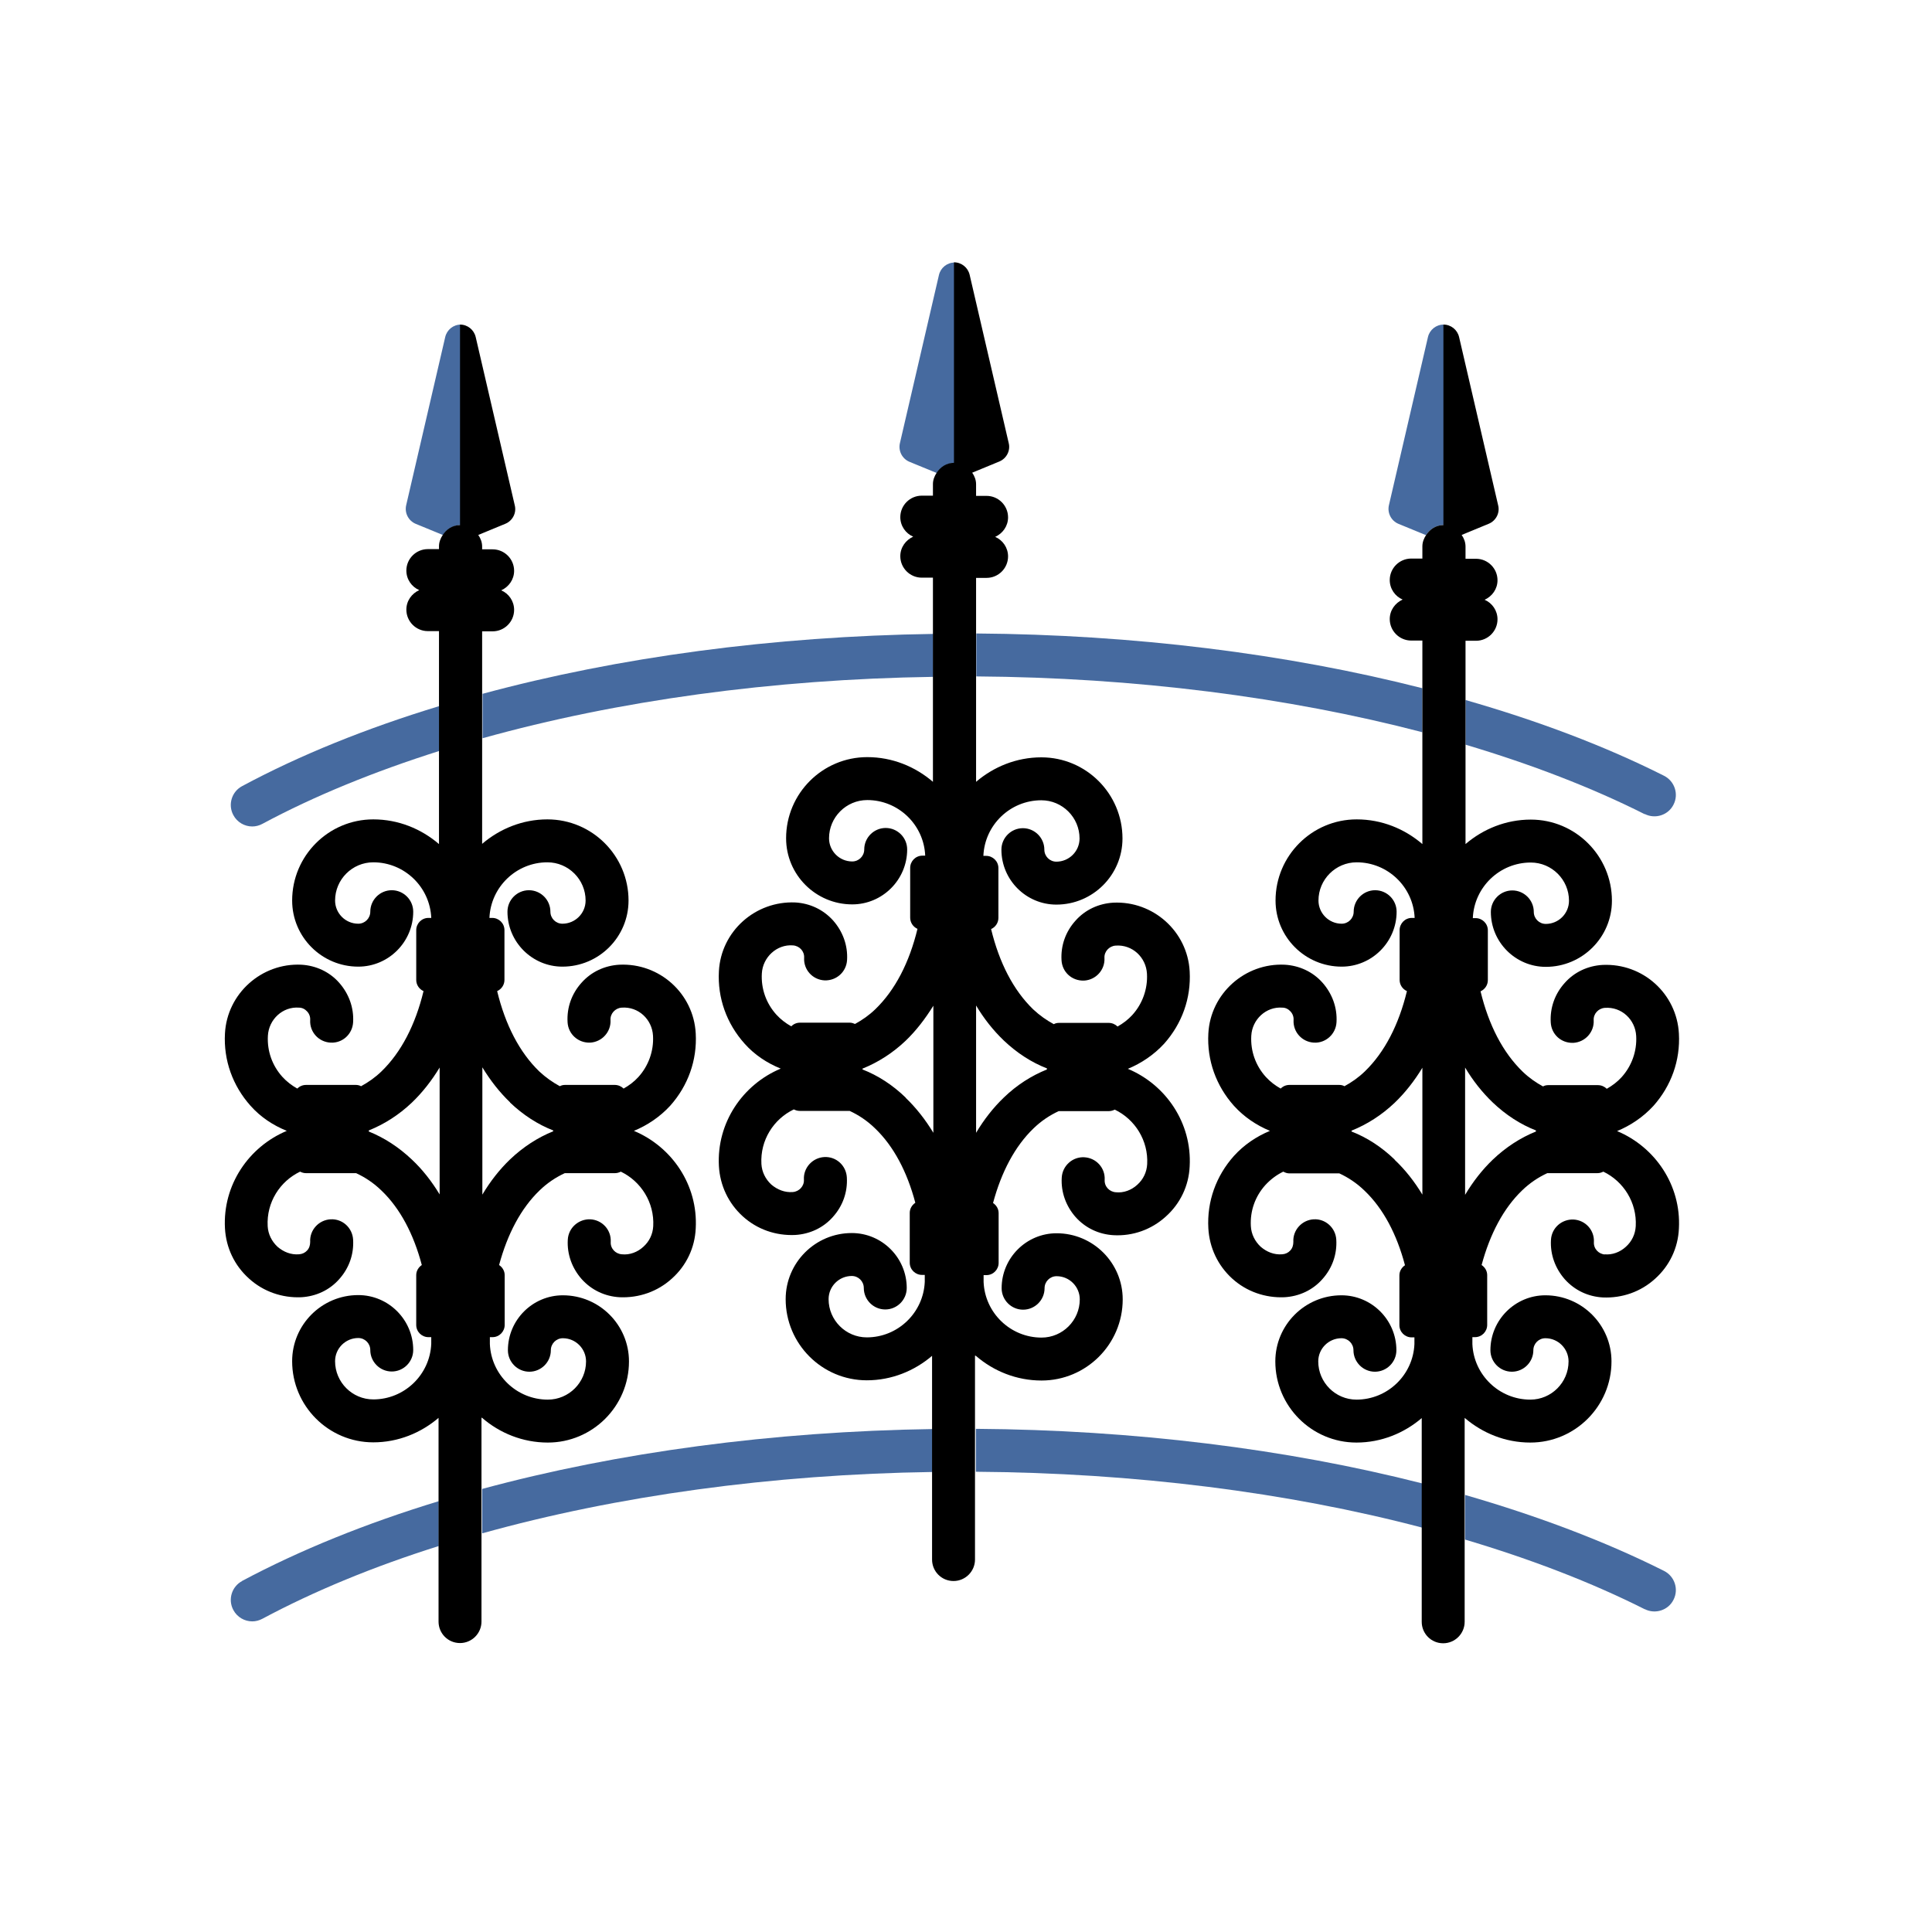 <?xml version="1.0" encoding="UTF-8"?><svg id="Layer_1" xmlns="http://www.w3.org/2000/svg" viewBox="0 0 90 90"><defs><style>.cls-1{fill:none;}.cls-2{fill:#466a9f;}</style></defs><path class="cls-1" d="m22.46,55.66c.37-.62.8-1.17,1.29-1.64.61-.58,1.29-1.02,2.01-1.31v-.04c-.72-.29-1.4-.72-2.01-1.3-.49-.47-.91-1.02-1.28-1.63v5.93Z"/><path class="cls-1" d="m45.47,52.77c.37-.62.8-1.17,1.29-1.64.61-.58,1.29-1.02,2.01-1.31v-.05c-.72-.29-1.4-.72-2.01-1.3-.49-.47-.91-1.02-1.28-1.63v5.93Z"/><path class="cls-1" d="m43.47,46.84c-.37.62-.8,1.17-1.29,1.63-.61.58-1.29,1.02-2.01,1.3v.04c.72.29,1.4.73,2.01,1.31.49.47.91,1.01,1.28,1.63v-5.92Z"/><path class="cls-1" d="m22.47,39.32c.82-.7,1.88-1.14,3.04-1.14,2.08,0,3.78,1.69,3.78,3.78,0,1.7-1.38,3.08-3.08,3.08-1.41,0-2.56-1.15-2.56-2.56,0-.55.45-1,1-1s1,.45,1,1c0,.31.25.56.56.56.6,0,1.08-.49,1.08-1.08,0-.98-.8-1.78-1.78-1.78-1.45,0-2.64,1.15-2.7,2.59h0s.13,0,.13,0c.32,0,.57.26.57.57v2.32c0,.23-.14.43-.34.52.38,1.57,1.04,2.85,1.96,3.74.3.29.62.51.96.69.07-.03.15-.06.24-.06h2.32c.16,0,.3.06.41.17.25-.14.49-.32.69-.54.48-.53.72-1.21.68-1.92-.04-.76-.68-1.37-1.46-1.31-.3.02-.54.27-.52.58.03.55-.39,1.02-.95,1.05-.56.03-1.02-.4-1.05-.95-.04-.68.2-1.33.65-1.84.46-.51,1.08-.8,1.76-.84,1.86-.09,3.46,1.34,3.56,3.2.07,1.25-.36,2.44-1.19,3.37-.47.53-1.05.91-1.69,1.17,1.77.74,2.99,2.52,2.88,4.54-.05.9-.44,1.73-1.11,2.34-.67.61-1.54.9-2.44.87-.68-.04-1.31-.33-1.76-.84-.46-.51-.69-1.16-.65-1.84.03-.55.51-.97,1.05-.95.55.03.98.5.95,1.05-.02.3.22.56.52.58.36.03.72-.1,1-.35.27-.25.44-.59.46-.96.06-1.11-.57-2.09-1.51-2.54-.08.04-.17.07-.27.07h-2.32s-.01,0-.02,0c-.41.19-.81.45-1.18.81-.87.83-1.5,2.03-1.88,3.47.15.1.26.27.26.47v2.32c0,.32-.26.57-.57.57h-.12s0,.09,0,.14v.18c.06,1.44,1.25,2.59,2.7,2.59.98,0,1.78-.8,1.78-1.78,0-.6-.49-1.08-1.08-1.08-.31,0-.56.25-.56.56,0,.55-.45,1-1,1s-1-.45-1-1c0-1.41,1.15-2.56,2.56-2.56,1.7,0,3.08,1.38,3.08,3.08,0,2.08-1.69,3.78-3.78,3.78-1.17,0-2.24-.44-3.06-1.15v3.31c6.32-1.71,13.53-2.68,21-2.79v-3.39c-.82.7-1.87,1.14-3.04,1.14-2.08,0-3.78-1.69-3.78-3.78,0-1.7,1.38-3.08,3.08-3.08,1.41,0,2.56,1.15,2.56,2.56,0,.55-.45,1-1,1s-1-.45-1-1c0-.31-.25-.56-.56-.56-.6,0-1.08.49-1.08,1.08,0,.98.8,1.78,1.78,1.78,1.45,0,2.64-1.15,2.7-2.59v-.2s0-.08,0-.12h-.13c-.32,0-.57-.26-.57-.57v-2.32c0-.2.11-.37.26-.47-.39-1.45-1.02-2.64-1.88-3.47-.37-.36-.77-.62-1.18-.81,0,0,0,0-.01,0h-2.32c-.1,0-.19-.03-.27-.07-.94.45-1.57,1.44-1.51,2.54.02.37.18.71.46.96.27.25.62.38,1,.35.3-.02.54-.27.52-.58-.03-.55.39-1.02.95-1.05.56-.04,1.02.4,1.05.95.04.68-.2,1.33-.65,1.84-.46.51-1.08.8-1.76.84-.9.05-1.77-.26-2.44-.87-.67-.6-1.07-1.43-1.11-2.34-.11-2.02,1.11-3.8,2.88-4.54-.63-.26-1.21-.65-1.69-1.17-.83-.93-1.26-2.12-1.19-3.37.1-1.86,1.7-3.28,3.56-3.2.68.04,1.31.33,1.76.84.46.51.69,1.16.65,1.84-.03.55-.49.97-1.05.95-.55-.03-.98-.5-.95-1.05.02-.3-.22-.56-.52-.58-.76-.06-1.41.55-1.45,1.31-.04.71.21,1.4.68,1.92.2.22.44.4.69.54.1-.1.25-.17.41-.17h2.32c.09,0,.17.02.24.06.33-.18.65-.4.95-.69.92-.89,1.58-2.17,1.96-3.74-.2-.09-.34-.29-.34-.52v-2.32c0-.32.26-.57.57-.57h.13,0c-.06-1.44-1.25-2.59-2.7-2.59-.98,0-1.78.8-1.78,1.78,0,.6.49,1.08,1.08,1.08.31,0,.56-.25.56-.56,0-.55.45-1,1-1s1,.45,1,1c0,1.41-1.15,2.56-2.56,2.56-1.7,0-3.08-1.38-3.08-3.08,0-2.08,1.69-3.78,3.78-3.78,1.17,0,2.23.44,3.06,1.15v-4.91c-7.51.11-14.72,1.11-21,2.86v4.93Z"/><path class="cls-1" d="m45.48,36.43c.82-.7,1.88-1.14,3.04-1.14,2.08,0,3.78,1.69,3.78,3.78,0,1.7-1.38,3.08-3.08,3.08-1.41,0-2.56-1.15-2.56-2.56,0-.55.45-1,1-1s1,.45,1,1c0,.31.25.56.56.56.6,0,1.08-.49,1.08-1.08,0-.98-.8-1.78-1.78-1.78-1.45,0-2.64,1.15-2.7,2.59h0s.13,0,.13,0c.32,0,.57.26.57.57v2.32c0,.23-.14.43-.34.52.38,1.57,1.04,2.85,1.96,3.74.3.29.62.51.96.69.07-.03.15-.06.24-.06h2.32c.16,0,.3.06.41.17.25-.14.49-.32.69-.54.48-.53.72-1.21.68-1.92-.04-.76-.68-1.37-1.46-1.31-.3.02-.54.27-.52.58.03.55-.39,1.02-.95,1.05-.57.02-1.02-.4-1.05-.95-.04-.68.2-1.33.65-1.84.46-.51,1.08-.8,1.76-.84,1.86-.09,3.46,1.34,3.56,3.2.07,1.25-.36,2.44-1.19,3.37-.47.53-1.05.91-1.69,1.17,1.77.74,2.99,2.52,2.88,4.54-.05.9-.44,1.73-1.11,2.34-.67.61-1.54.92-2.44.87-.68-.04-1.31-.33-1.76-.84-.46-.51-.69-1.16-.65-1.84.03-.55.51-.97,1.05-.95.55.03.98.5.95,1.05-.02.3.22.56.52.58.36.03.72-.1,1-.35.27-.25.44-.59.46-.96.06-1.11-.57-2.09-1.51-2.54-.08.04-.17.07-.27.07h-2.32s0,0-.02,0c-.41.19-.81.45-1.18.81-.87.83-1.5,2.03-1.88,3.47.15.1.26.27.26.47v2.32c0,.32-.26.57-.57.57h-.13s0,.09,0,.14v.18c.06,1.44,1.25,2.59,2.7,2.59.98,0,1.78-.8,1.78-1.78,0-.6-.49-1.08-1.08-1.08-.31,0-.56.25-.56.56,0,.55-.45,1-1,1s-1-.45-1-1c0-1.41,1.15-2.56,2.56-2.56,1.7,0,3.08,1.38,3.08,3.08,0,2.08-1.69,3.78-3.78,3.78-1.17,0-2.24-.44-3.06-1.15v3.39c7.33.05,14.46.93,20.78,2.54v-3.03c-.82.7-1.88,1.14-3.04,1.14-2.08,0-3.78-1.69-3.78-3.78,0-1.7,1.38-3.08,3.08-3.08,1.41,0,2.56,1.15,2.56,2.56,0,.55-.45,1-1,1s-1-.45-1-1c0-.31-.25-.56-.56-.56-.6,0-1.08.49-1.08,1.08,0,.98.8,1.78,1.78,1.78,1.45,0,2.64-1.15,2.7-2.59v-.19s0-.08,0-.12h-.13c-.32,0-.57-.26-.57-.57v-2.32c0-.2.11-.37.26-.47-.39-1.45-1.02-2.64-1.88-3.47-.37-.36-.77-.62-1.18-.81,0,0-.01,0-.02,0h-2.32c-.1,0-.19-.03-.27-.08-.31.15-.59.36-.83.62-.48.53-.72,1.21-.68,1.92.02.37.18.71.46.96.27.25.62.38,1,.35.15,0,.28-.07.38-.18.1-.11.15-.25.14-.4-.03-.55.39-1.02.95-1.05.55-.03,1.02.4,1.05.95.04.68-.2,1.33-.65,1.84-.46.51-1.08.8-1.76.84-.89.04-1.77-.26-2.44-.87-.67-.6-1.07-1.43-1.11-2.34-.07-1.25.36-2.44,1.19-3.37.47-.52,1.05-.91,1.68-1.17-.63-.26-1.21-.65-1.68-1.17-.83-.93-1.26-2.12-1.19-3.37.1-1.86,1.71-3.29,3.56-3.2.68.04,1.31.33,1.76.84s.69,1.16.65,1.84c-.03.55-.5.98-1.05.95-.55-.03-.98-.5-.95-1.05,0-.15-.04-.29-.14-.4-.1-.11-.23-.17-.38-.18-.77-.06-1.41.55-1.45,1.31-.04.71.2,1.4.68,1.92.2.22.44.4.69.54.1-.1.25-.17.41-.17h2.32c.09,0,.17.02.24.06.33-.18.65-.4.95-.69.92-.89,1.58-2.17,1.96-3.74-.2-.09-.34-.29-.34-.52v-2.32c0-.32.26-.57.57-.57h.13c-.06-1.44-1.25-2.59-2.7-2.59-.98,0-1.78.8-1.78,1.78,0,.6.49,1.08,1.08,1.08.31,0,.56-.25.56-.56,0-.55.45-1,1-1s1,.45,1,1c0,1.41-1.15,2.56-2.56,2.56-1.7,0-3.08-1.38-3.08-3.08,0-2.08,1.69-3.78,3.78-3.78,1.17,0,2.23.44,3.06,1.15v-5.21c-6.27-1.65-13.42-2.56-20.78-2.6v4.91Z"/><path class="cls-1" d="m20.47,49.73c-.37.61-.8,1.16-1.29,1.63-.61.58-1.29,1.02-2.01,1.3v.05c.72.29,1.4.73,2.01,1.31.48.47.91,1.01,1.28,1.62v-5.91Z"/><path class="cls-1" d="m68.25,49.73v5.93c.37-.62.8-1.17,1.29-1.64.61-.58,1.29-1.03,2.01-1.31v-.04c-.72-.29-1.4-.72-2.01-1.3-.49-.47-.91-1.02-1.28-1.63Z"/><path class="cls-1" d="m66.25,49.73c-.37.61-.8,1.16-1.29,1.63-.61.58-1.29,1.02-2.01,1.3v.04c.72.29,1.4.73,2.01,1.31.48.47.91,1.01,1.28,1.62v-5.91Z"/><path class="cls-2" d="m76.62,37.92c.49.25,1.1.05,1.34-.44.25-.49.05-1.09-.44-1.34-2.74-1.38-5.86-2.56-9.25-3.53v2.08c3.05.91,5.87,1.99,8.35,3.24Z"/><path class="cls-2" d="m11.28,36.62c-.49.26-.67.87-.41,1.35.18.34.53.53.88.53.16,0,.32-.04.47-.12,2.44-1.31,5.22-2.44,8.25-3.4v-2.09c-3.39,1.03-6.49,2.28-9.19,3.73Z"/><path class="cls-2" d="m43.48,31.53v-2c-7.47.11-14.67,1.08-21,2.79v2.07c6.27-1.75,13.49-2.75,21-2.86Z"/><path class="cls-2" d="m66.26,34.12v-2.06c-6.32-1.61-13.46-2.5-20.78-2.55v2c7.36.05,14.51.96,20.78,2.6Z"/><path class="cls-2" d="m45.46,66.56v2c7.36.05,14.51.95,20.78,2.6v-2.06c-6.32-1.61-13.46-2.49-20.78-2.54Z"/><path class="cls-2" d="m22.46,69.36v2.07c6.27-1.75,13.49-2.75,21-2.86v-2c-7.47.11-14.68,1.08-21,2.79Z"/><path class="cls-2" d="m11.28,73.65c-.49.26-.67.87-.41,1.35.18.34.53.53.88.53.16,0,.32-.04.47-.12,2.43-1.3,5.2-2.44,8.22-3.39v-2.09c-3.38,1.03-6.47,2.28-9.17,3.72Z"/><path class="cls-2" d="m76.62,74.96c.49.25,1.1.05,1.34-.44.25-.49.05-1.09-.44-1.34-2.75-1.38-5.88-2.56-9.27-3.54v2.08c3.06.91,5.88,1.99,8.38,3.25Z"/><path class="cls-2" d="m67.25,24.46v-9.34s0,0,0,0c-.35,0-.65.24-.73.58l-1.82,7.84c-.08.36.11.72.44.86l1.29.53c.17-.27.47-.47.81-.47Z"/><path d="m74.77,58.44c-.3-.02-.54-.27-.52-.58.03-.55-.39-1.02-.95-1.05-.55-.02-1.02.39-1.05.95-.04.68.2,1.33.65,1.84.46.51,1.08.8,1.76.84.9.04,1.77-.26,2.44-.87.67-.6,1.07-1.43,1.11-2.34.11-2.02-1.11-3.8-2.88-4.54.63-.26,1.21-.65,1.69-1.17.83-.93,1.26-2.12,1.19-3.37-.1-1.86-1.68-3.29-3.56-3.2-.68.04-1.31.33-1.76.84-.46.51-.69,1.16-.65,1.84.03.55.48.97,1.05.95.55-.03.98-.5.95-1.05-.02-.3.22-.56.52-.58.78-.06,1.42.55,1.46,1.31.04.71-.21,1.4-.68,1.92-.2.22-.44.4-.69.54-.1-.1-.25-.17-.41-.17h-2.32c-.09,0-.17.02-.24.06-.33-.18-.65-.4-.95-.69-.92-.89-1.58-2.17-1.96-3.74.2-.09.34-.29.34-.52v-2.32c0-.32-.26-.57-.57-.57h-.13,0c.06-1.44,1.25-2.59,2.7-2.59.98,0,1.78.8,1.78,1.78,0,.6-.49,1.08-1.08,1.08-.31,0-.56-.25-.56-.56,0-.55-.45-1-1-1s-1,.45-1,1c0,1.41,1.15,2.56,2.56,2.56,1.7,0,3.08-1.38,3.08-3.08,0-2.08-1.69-3.78-3.78-3.78-1.16,0-2.22.44-3.04,1.14v-4.64s0-2.08,0-2.08v-2.75h.49c.55,0,1-.45,1-1,0-.41-.25-.76-.6-.91.35-.16.6-.5.6-.91,0-.55-.45-1-1-1h-.49v-.57c0-.2-.07-.38-.18-.54l1.26-.52c.34-.14.53-.51.44-.86l-1.82-7.84c-.08-.34-.38-.58-.73-.58,0,0,0,0,0,0v9.34c-.35,0-.64.2-.81.47-.1.15-.17.33-.17.52v.57h-.52c-.55,0-1,.45-1,1,0,.41.25.76.6.91-.35.16-.6.5-.6.91,0,.55.45,1,1,1h.52v2.21s0,2.06,0,2.06v5.21c-.83-.71-1.89-1.15-3.06-1.15-2.08,0-3.78,1.69-3.78,3.78,0,1.7,1.38,3.08,3.08,3.08,1.41,0,2.56-1.15,2.56-2.56,0-.55-.45-1-1-1s-1,.45-1,1c0,.31-.25.56-.56.56-.6,0-1.08-.49-1.08-1.08,0-.98.8-1.78,1.78-1.78,1.45,0,2.64,1.15,2.7,2.59h0s-.13,0-.13,0c-.32,0-.57.26-.57.57v2.32c0,.23.14.43.34.52-.38,1.57-1.04,2.85-1.96,3.74-.3.29-.62.51-.95.69-.07-.04-.15-.06-.24-.06h-2.32c-.16,0-.3.06-.41.17-.25-.14-.49-.32-.69-.54-.48-.53-.72-1.21-.68-1.92.04-.76.69-1.37,1.45-1.31.15,0,.28.07.38.18.1.11.15.25.14.4-.03.55.39,1.02.95,1.05.55.03,1.02-.4,1.05-.95.04-.68-.2-1.33-.65-1.84s-1.08-.8-1.76-.84c-1.85-.09-3.46,1.34-3.56,3.2-.07,1.25.36,2.44,1.19,3.37.47.52,1.05.91,1.68,1.17-.63.26-1.21.65-1.68,1.17-.83.93-1.26,2.12-1.19,3.37.05.9.44,1.73,1.11,2.34.67.61,1.55.91,2.44.87.68-.04,1.31-.33,1.76-.84.46-.51.69-1.16.65-1.84-.03-.55-.5-.98-1.05-.95-.55.03-.98.5-.95,1.05,0,.15-.04.29-.14.4-.1.11-.23.17-.38.18-.38.03-.72-.11-1-.35-.27-.25-.44-.59-.46-.96-.04-.71.2-1.39.68-1.92.24-.26.52-.47.83-.62.08.04.17.08.27.08h2.32s.01,0,.02,0c.41.19.81.45,1.18.81.87.83,1.5,2.03,1.88,3.47-.15.1-.26.27-.26.47v2.32c0,.32.26.57.57.57h.13s0,.08,0,.12v.19c-.06,1.44-1.25,2.59-2.7,2.59-.98,0-1.78-.8-1.78-1.78,0-.6.49-1.08,1.08-1.08.31,0,.56.25.56.56,0,.55.45,1,1,1s1-.45,1-1c0-1.41-1.15-2.56-2.56-2.56-1.7,0-3.08,1.38-3.08,3.08,0,2.08,1.69,3.78,3.78,3.78,1.16,0,2.22-.44,3.04-1.14v3.03s0,2.06,0,2.06v4.4c0,.55.44,1,1,1h0c.55,0,1-.45,1-1v-3.84s0-2.08,0-2.08v-3.58c.83.71,1.89,1.15,3.06,1.15,2.08,0,3.78-1.69,3.78-3.78,0-1.7-1.38-3.08-3.08-3.08-1.41,0-2.56,1.15-2.56,2.56,0,.55.45,1,1,1s1-.45,1-1c0-.31.25-.56.56-.56.6,0,1.08.49,1.08,1.08,0,.98-.8,1.78-1.78,1.78-1.45,0-2.64-1.15-2.7-2.59v-.18s0-.09,0-.14h.12c.32,0,.57-.26.57-.57v-2.32c0-.2-.11-.37-.26-.47.39-1.45,1.02-2.64,1.88-3.47.37-.36.77-.62,1.18-.81,0,0,.01,0,.02,0h2.32c.1,0,.19-.03.27-.07.94.45,1.57,1.44,1.51,2.54-.02.37-.18.71-.46.96-.27.25-.64.39-1,.35Zm-9.8-4.42c-.61-.59-1.29-1.03-2.01-1.31v-.04c.72-.29,1.4-.72,2.01-1.3.49-.47.92-1.02,1.29-1.63v5.91c-.37-.61-.8-1.16-1.29-1.62Zm6.58-1.31c-.72.29-1.4.73-2.01,1.31-.49.47-.92,1.02-1.29,1.64v-5.93c.37.62.8,1.16,1.29,1.63.61.58,1.29,1.02,2.01,1.3v.04Z"/><path class="cls-2" d="m44.47,21.57v-9.34s0,0,0,0c-.35,0-.65.24-.73.58l-1.82,7.84c-.08.36.11.72.44.86l1.29.53c.17-.27.47-.47.81-.47Z"/><path d="m45.46,63.16c.82.71,1.89,1.15,3.06,1.15,2.08,0,3.78-1.69,3.78-3.78,0-1.7-1.38-3.08-3.08-3.08-1.41,0-2.56,1.15-2.56,2.56,0,.55.45,1,1,1s1-.45,1-1c0-.31.25-.56.56-.56.6,0,1.08.49,1.08,1.08,0,.98-.8,1.78-1.78,1.78-1.45,0-2.64-1.15-2.7-2.59v-.18s0-.09,0-.14h.13c.32,0,.57-.26.57-.57v-2.32c0-.2-.11-.37-.26-.47.39-1.45,1.02-2.64,1.88-3.47.37-.36.77-.62,1.18-.81,0,0,0,0,.02,0h2.32c.1,0,.19-.03.27-.07.94.45,1.57,1.44,1.51,2.54-.02.37-.18.71-.46.96-.27.25-.64.39-1,.35-.3-.02-.54-.27-.52-.58.03-.55-.39-1.02-.95-1.05-.54-.03-1.02.39-1.05.95-.04.68.2,1.33.65,1.84.46.51,1.08.8,1.76.84.9.05,1.77-.26,2.44-.87.67-.6,1.07-1.43,1.11-2.34.11-2.02-1.11-3.8-2.88-4.54.63-.26,1.21-.65,1.69-1.17.83-.93,1.26-2.12,1.19-3.37-.1-1.86-1.7-3.29-3.56-3.2-.68.04-1.31.33-1.76.84-.46.51-.69,1.16-.65,1.84.03.55.48.97,1.05.95.55-.03.98-.5.95-1.05-.02-.3.22-.56.52-.58.78-.06,1.42.55,1.46,1.31.04.71-.21,1.4-.68,1.92-.2.22-.44.4-.69.54-.1-.1-.25-.17-.41-.17h-2.32c-.09,0-.17.02-.24.06-.33-.18-.65-.4-.96-.69-.92-.89-1.58-2.17-1.96-3.74.2-.09.34-.29.34-.52v-2.32c0-.32-.26-.57-.57-.57h-.13,0c.06-1.44,1.25-2.59,2.7-2.59.98,0,1.78.8,1.78,1.78,0,.6-.49,1.08-1.08,1.08-.31,0-.56-.25-.56-.56,0-.55-.45-1-1-1s-1,.45-1,1c0,1.41,1.15,2.56,2.56,2.56,1.7,0,3.08-1.38,3.08-3.08,0-2.08-1.69-3.78-3.78-3.78-1.16,0-2.22.44-3.04,1.14v-4.91s0-2,0-2v-2.59h.49c.55,0,1-.45,1-1,0-.41-.25-.76-.6-.91.35-.16.6-.5.6-.91,0-.55-.45-1-1-1h-.49v-.54c0-.2-.07-.38-.18-.54l1.26-.52c.34-.14.53-.51.44-.86l-1.82-7.84c-.08-.34-.38-.58-.73-.58,0,0,0,0,0,0v9.34c-.35,0-.64.2-.81.47-.1.15-.17.33-.17.52v.54h-.52c-.55,0-1,.45-1,1,0,.41.25.76.6.91-.35.16-.6.5-.6.91,0,.55.45,1,1,1h.52v2.6s0,2,0,2v4.91c-.83-.71-1.89-1.15-3.06-1.15-2.08,0-3.78,1.69-3.78,3.78,0,1.7,1.38,3.08,3.08,3.08,1.41,0,2.56-1.15,2.56-2.56,0-.55-.45-1-1-1s-1,.45-1,1c0,.31-.25.56-.56.56-.6,0-1.08-.49-1.08-1.08,0-.98.8-1.78,1.78-1.78,1.45,0,2.64,1.15,2.7,2.59h0s-.13,0-.13,0c-.32,0-.57.26-.57.57v2.32c0,.23.14.43.34.52-.38,1.57-1.04,2.85-1.96,3.74-.3.29-.62.51-.95.69-.07-.03-.15-.06-.24-.06h-2.32c-.16,0-.3.06-.41.17-.25-.14-.49-.32-.69-.54-.48-.53-.72-1.21-.68-1.92.04-.76.7-1.37,1.45-1.31.3.02.54.27.52.58-.03.55.39,1.02.95,1.05.56.02,1.02-.4,1.05-.95.04-.68-.2-1.33-.65-1.84-.46-.51-1.08-.8-1.76-.84-1.86-.08-3.46,1.34-3.56,3.2-.07,1.25.36,2.44,1.19,3.37.47.53,1.05.91,1.69,1.17-1.77.74-2.99,2.52-2.88,4.54.05.9.44,1.73,1.11,2.34.67.61,1.54.91,2.44.87.68-.04,1.31-.33,1.76-.84.46-.51.69-1.16.65-1.84-.03-.55-.49-.98-1.05-.95-.55.03-.98.5-.95,1.05.02.3-.22.56-.52.58-.37.03-.72-.11-1-.35-.27-.25-.44-.59-.46-.96-.06-1.11.57-2.09,1.51-2.54.08.04.17.07.27.07h2.32s0,0,.01,0c.41.19.81.45,1.18.81.87.83,1.5,2.03,1.88,3.47-.15.1-.26.27-.26.47v2.32c0,.32.26.57.57.57h.13s0,.08,0,.12v.2c-.06,1.44-1.25,2.59-2.7,2.59-.98,0-1.78-.8-1.78-1.78,0-.6.49-1.08,1.08-1.08.31,0,.56.25.56.56,0,.55.45,1,1,1s1-.45,1-1c0-1.41-1.15-2.56-2.56-2.56-1.7,0-3.08,1.38-3.08,3.08,0,2.08,1.69,3.78,3.78,3.78,1.16,0,2.22-.44,3.04-1.14v3.39s0,2,0,2v4.1c0,.55.44,1,1,1h0c.55,0,1-.45,1-1v-4.11s0-2,0-2v-3.39Zm1.3-14.69c.61.58,1.29,1.02,2.01,1.3v.05c-.72.29-1.4.72-2.01,1.31-.49.47-.92,1.02-1.29,1.64v-5.93c.37.62.8,1.16,1.29,1.63Zm-4.57,2.66c-.61-.59-1.29-1.03-2.01-1.31v-.04c.72-.29,1.4-.72,2.01-1.3.49-.47.91-1.02,1.29-1.63v5.92c-.37-.61-.8-1.16-1.29-1.63Z"/><path class="cls-2" d="m21.47,24.46v-9.34s0,0,0,0c-.35,0-.65.24-.73.58l-1.82,7.84c-.08.36.11.72.44.86l1.29.53c.17-.27.47-.47.81-.47Z"/><path d="m22.46,66.05c.82.71,1.89,1.15,3.06,1.15,2.08,0,3.78-1.69,3.78-3.78,0-1.7-1.38-3.08-3.08-3.08-1.41,0-2.56,1.15-2.56,2.56,0,.55.45,1,1,1s1-.45,1-1c0-.31.25-.56.56-.56.6,0,1.08.49,1.08,1.08,0,.98-.8,1.78-1.78,1.78-1.45,0-2.64-1.15-2.7-2.59v-.18s0-.09,0-.14h.12c.32,0,.57-.26.57-.57v-2.32c0-.2-.11-.37-.26-.47.39-1.45,1.02-2.64,1.88-3.47.37-.36.77-.62,1.18-.81,0,0,.01,0,.02,0h2.32c.1,0,.19-.03.27-.07.94.45,1.57,1.44,1.51,2.54-.02.37-.18.71-.46.96-.27.25-.64.39-1,.35-.3-.02-.54-.27-.52-.58.03-.55-.39-1.02-.95-1.05-.54-.02-1.02.39-1.05.95-.04.68.2,1.33.65,1.84.46.51,1.08.8,1.76.84.9.04,1.77-.26,2.44-.87.67-.6,1.07-1.43,1.11-2.34.11-2.02-1.11-3.8-2.88-4.54.63-.26,1.21-.65,1.69-1.17.83-.93,1.26-2.12,1.19-3.37-.1-1.86-1.69-3.29-3.56-3.2-.68.04-1.31.33-1.76.84-.46.51-.69,1.16-.65,1.84.03.55.49.97,1.05.95.55-.03.98-.5.95-1.05-.02-.3.22-.56.52-.58.78-.06,1.42.55,1.46,1.31.04.71-.21,1.4-.68,1.92-.2.22-.44.4-.69.54-.1-.1-.25-.17-.41-.17h-2.32c-.09,0-.17.02-.24.06-.33-.18-.65-.4-.96-.69-.92-.89-1.58-2.17-1.96-3.74.2-.09.34-.29.34-.52v-2.32c0-.32-.26-.57-.57-.57h-.13,0c.06-1.44,1.25-2.59,2.7-2.59.98,0,1.78.8,1.78,1.78,0,.6-.49,1.08-1.08,1.08-.31,0-.56-.25-.56-.56,0-.55-.45-1-1-1s-1,.45-1,1c0,1.41,1.15,2.56,2.56,2.56,1.7,0,3.08-1.38,3.08-3.08,0-2.08-1.69-3.78-3.78-3.78-1.16,0-2.22.44-3.04,1.14v-4.93s0-2.07,0-2.07v-2.9h.49c.55,0,1-.45,1-1,0-.41-.25-.76-.6-.91.35-.16.6-.5.6-.91,0-.55-.45-1-1-1h-.49v-.13c0-.2-.07-.38-.18-.54l1.26-.52c.34-.14.53-.51.44-.86l-1.82-7.84c-.08-.34-.38-.58-.73-.58,0,0,0,0,0,0v9.34c-.35,0-.64.2-.81.47-.1.15-.17.33-.17.52v.13h-.52c-.55,0-1,.45-1,1,0,.41.25.76.6.91-.35.16-.6.5-.6.91,0,.55.45,1,1,1h.52v3.48s0,2.09,0,2.09v4.35c-.83-.71-1.89-1.15-3.06-1.15-2.08,0-3.78,1.69-3.78,3.78,0,1.7,1.38,3.08,3.08,3.08,1.41,0,2.56-1.15,2.56-2.56,0-.55-.45-1-1-1s-1,.45-1,1c0,.31-.25.56-.56.56-.6,0-1.08-.49-1.08-1.08,0-.98.8-1.78,1.78-1.78,1.45,0,2.64,1.15,2.7,2.59h0s-.13,0-.13,0c-.32,0-.57.26-.57.57v2.32c0,.23.14.43.34.52-.38,1.57-1.04,2.85-1.96,3.74-.3.29-.62.51-.95.69-.07-.04-.16-.06-.24-.06h-2.32c-.16,0-.3.06-.41.17-.25-.14-.49-.32-.69-.54-.48-.53-.72-1.21-.68-1.92.04-.76.69-1.37,1.45-1.31.15,0,.28.07.38.18.1.11.15.25.14.4-.03.55.39,1.02.95,1.05.56.03,1.02-.4,1.05-.95.04-.68-.2-1.33-.65-1.84s-1.08-.8-1.76-.84c-1.85-.09-3.46,1.34-3.56,3.2-.07,1.25.36,2.44,1.19,3.37.47.53,1.05.91,1.69,1.17-1.77.74-2.99,2.52-2.88,4.54.05.9.44,1.73,1.12,2.34.67.61,1.55.91,2.44.87.68-.04,1.31-.33,1.76-.84.46-.51.69-1.16.65-1.84-.03-.55-.49-.98-1.05-.95-.55.03-.98.5-.95,1.05,0,.15-.04.29-.14.4-.1.11-.23.17-.38.18-.38.03-.72-.11-1-.35-.27-.25-.44-.59-.46-.96-.06-1.11.57-2.09,1.51-2.54.08.04.17.07.27.07h2.32s.01,0,.02,0c.41.19.81.45,1.18.81.87.83,1.5,2.03,1.88,3.47-.15.1-.26.27-.26.47v2.32c0,.32.26.57.57.57h.13s0,.08,0,.12v.19c-.06,1.44-1.25,2.59-2.7,2.59-.98,0-1.78-.8-1.78-1.78,0-.6.49-1.08,1.08-1.08.31,0,.56.25.56.56,0,.55.45,1,1,1s1-.45,1-1c0-1.41-1.15-2.56-2.56-2.56-1.7,0-3.08,1.38-3.08,3.08,0,2.08,1.69,3.78,3.78,3.78,1.16,0,2.22-.44,3.04-1.14v3.87s0,2.09,0,2.09v3.53c0,.55.44,1,1,1h0c.55,0,1-.45,1-1v-4.12s0-2.07,0-2.07v-3.31Zm1.3-14.69c.61.58,1.29,1.02,2.01,1.3v.04c-.72.29-1.4.73-2.01,1.31-.49.47-.92,1.02-1.29,1.64v-5.93c.37.61.8,1.16,1.29,1.63Zm-4.57,2.66c-.61-.58-1.29-1.02-2.01-1.31v-.05c.72-.29,1.4-.72,2.01-1.3.49-.47.92-1.02,1.29-1.63v5.91c-.37-.61-.8-1.16-1.29-1.62Z"/></svg>